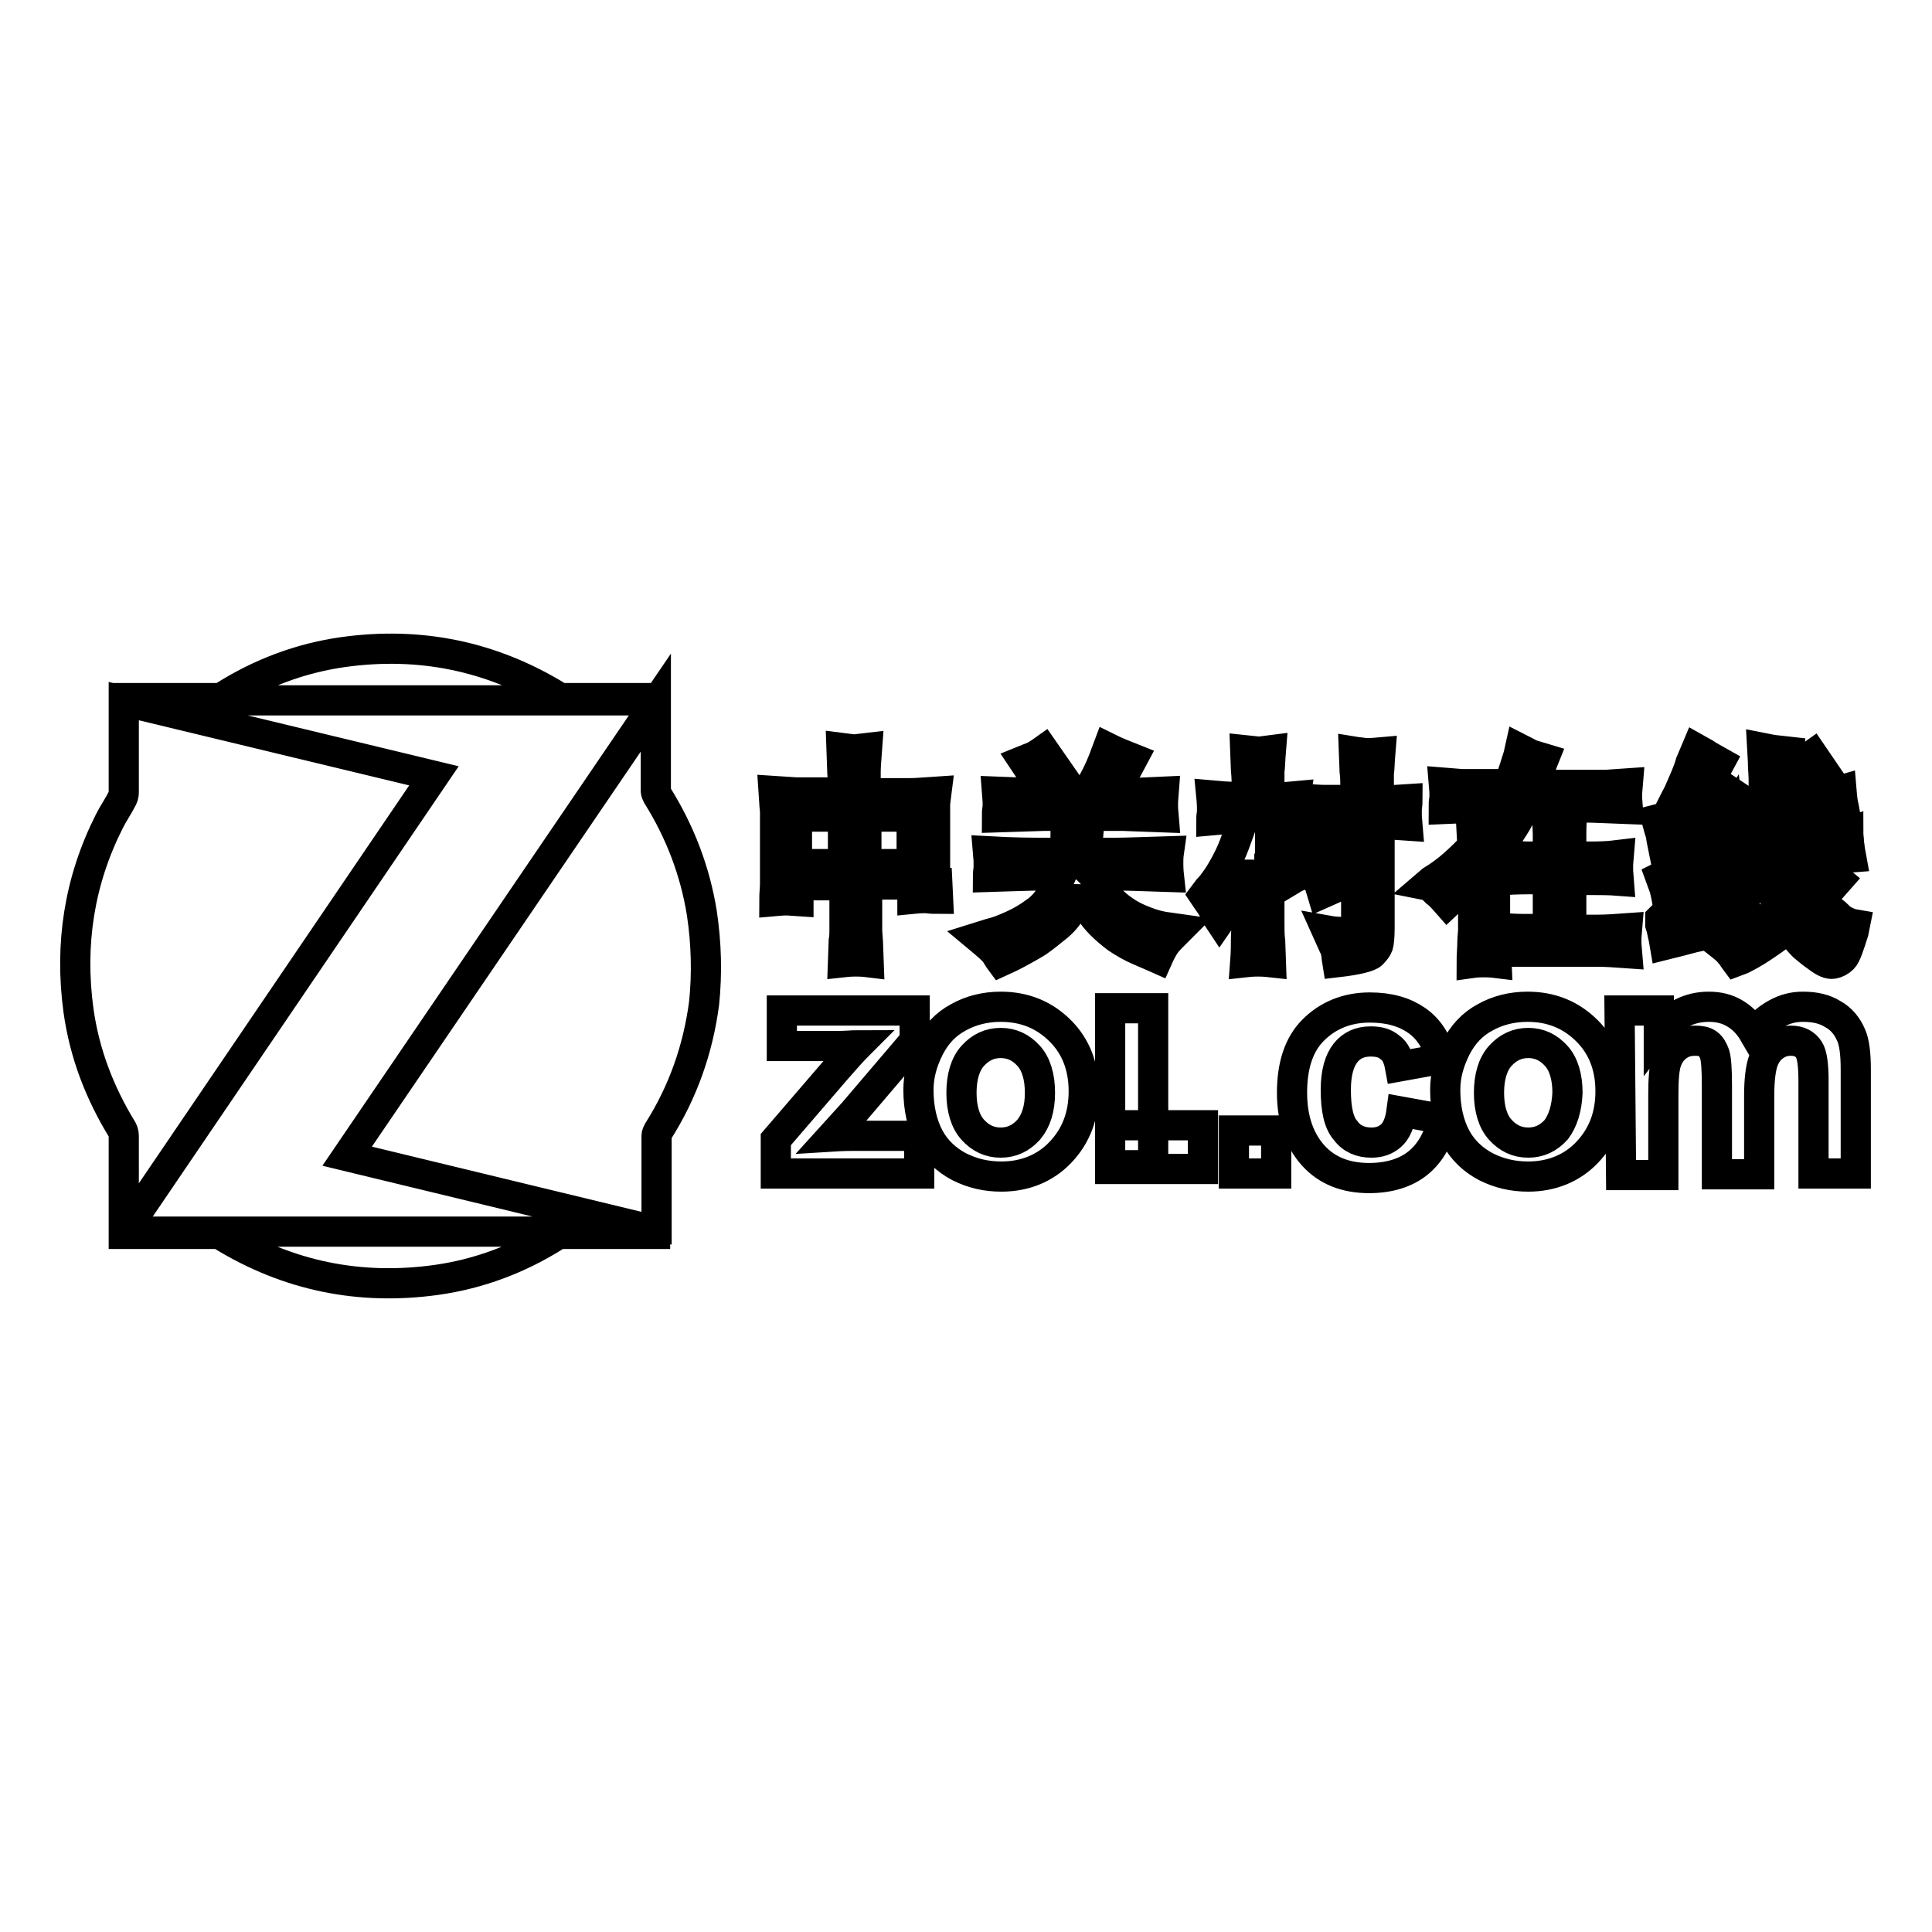 <?xml version="1.0" encoding="utf-8"?>
<!-- Svg Vector Icons : http://www.onlinewebfonts.com/icon -->
<!DOCTYPE svg PUBLIC "-//W3C//DTD SVG 1.1//EN" "http://www.w3.org/Graphics/SVG/1.1/DTD/svg11.dtd">
<svg version="1.1" xmlns="http://www.w3.org/2000/svg" xmlns:xlink="http://www.w3.org/1999/xlink" x="0px" y="0px" viewBox="0 0 256 256" enable-background="new 0 0 256 256" xml:space="preserve">
<g> <path stroke-width="4" fill-opacity="0" stroke="#000000"  d="M123.9,115.8V108c0-0.5,0-0.9,0-1.3c0-0.4,0.1-1,0.2-1.8c-1.5,0.1-2.7,0.2-3.4,0.2h-6v-1.3 c0-0.4,0-0.9,0-1.6c0-0.7,0.1-1.7,0.2-3.1c-0.9,0.1-1.4,0.2-1.7,0.2c-0.3,0-0.9-0.1-1.7-0.2l0.1,2.8c0,0.7,0.1,1.3,0.1,1.5l0,0.4 v1.2h-6.1c-0.4,0-1.5-0.1-3.1-0.2l0.1,1.5c0,0.4,0.1,0.9,0.1,1.4v8c0,0.4,0,0.9,0,1.4c0,0.6-0.1,1.3-0.1,2.3 c1.1-0.1,1.6-0.1,1.7-0.1l1.5,0.1l0-0.6c0,0,0-0.2,0-0.5v-1h6.1v5.9c0,0.4,0,1-0.1,1.5l-0.1,2.8c0.9-0.1,1.4-0.1,1.7-0.1 c0.3,0,0.9,0,1.7,0.1l-0.1-2.7l-0.1-1.4v-6.2h6v0.7c0,0,0,0.1,0,0.3c0,0.2,0,0.5,0,0.9c1-0.1,1.5-0.1,1.7-0.1 c0.1,0,0.7,0.1,1.7,0.1l-0.1-2.1C123.9,117,123.9,116.5,123.9,115.8z M111.7,114.5h-6.1v-6.3h6.1V114.5z M120.8,114.5h-6v-6.3h6 V114.5z M138.6,105.5l-0.5-0.9c-0.5-0.9-1-1.8-1.7-2.6l-0.8-1.2c0.5-0.2,0.9-0.4,1.2-0.5c0.3-0.1,0.8-0.4,1.5-0.9l3.2,4.6 C140.6,104.4,139.7,104.9,138.6,105.5z M129.6,124.2l1.6-0.5c0.9-0.2,1.9-0.6,3-1.1c1.1-0.5,2.1-1.1,2.9-1.7 c0.9-0.6,1.5-1.3,2.1-2.2c0.5-0.8,0.9-1.4,1-1.8l0.4-0.9h-2.4c-1.6,0-4,0.1-7.3,0.2c0-0.6,0.1-1,0.1-1.2c0-0.2,0-0.4,0-0.6 c0-0.2,0-0.4,0-0.4l-0.1-1.2c3.6,0.2,6,0.2,7.2,0.2h3c0.1-1.6,0.1-2.6,0.1-3v-1.9h-2.9l-6.2,0.2c0-0.6,0-1,0.1-1.2 c0-0.2,0-0.3,0-0.4c0-0.1,0-0.3,0-0.5l-0.1-1.3c2.6,0.1,4.6,0.2,6.2,0.2h5.7c1-1.7,1.7-3.1,2.2-4.4l0.6-1.6c1.2,0.6,2.3,1,3.3,1.4 l-0.8,1.5l-1.1,1.7c-0.7,1-1.1,1.5-1.2,1.4h1.8c1.4,0,3.2-0.1,5.4-0.2l-0.1,1.3c0,0.2,0,0.4,0,0.5c0,0.1,0,0.2,0,0.4l0.1,1.2 l-5.4-0.2h-4.4L144,113h3.9c1.3,0,3.6-0.1,7-0.2c-0.1,0.7-0.1,1.1-0.1,1.3c0,0.2,0,0.4,0,0.5c0,0.1,0,0.7,0.1,1.6 c-3.1-0.1-5.5-0.2-7-0.2h-3c0.2,0.2,0.3,0.4,0.5,0.7c0.1,0.2,0.4,0.7,0.9,1.4c0.5,0.7,1.1,1.4,2,2.1c0.9,0.7,1.9,1.3,3.2,1.8 c1.2,0.5,2.4,0.8,3.4,0.9l1.4,0.2c-0.9,0.9-1.5,1.5-1.8,1.9c-0.3,0.4-0.7,1.1-1.1,2l-0.9-0.4l-1.4-0.6c-1.2-0.5-2.2-1.1-3.1-1.7 c-0.8-0.6-1.5-1.2-2.1-1.8c-0.6-0.6-1.2-1.3-1.7-2.2c-0.5-0.8-0.8-1.4-0.9-1.7l-0.2-1c-0.2,0.8-0.5,1.8-1,2.7 c-0.5,1-1.2,1.9-2.4,2.8c-1.1,0.9-1.9,1.5-2.2,1.7c-0.3,0.2-1,0.6-1.9,1.1c-0.9,0.5-1.5,0.8-1.7,0.9l-1.3,0.6 c-0.3-0.4-0.5-0.8-0.7-1.1C131.5,125.8,130.8,125.2,129.6,124.2z M172.7,112.3c0.9-0.3,1.4-0.5,1.5-0.6l1.3-0.6l2.9,6 c-0.9,0.3-1.3,0.5-1.4,0.5l-1.8,0.8l-0.3-1c-0.2-0.7-0.4-1.2-0.5-1.5c-0.1-0.3-0.3-0.7-0.6-1.2c-0.3-0.5-0.5-1-0.7-1.3L172.7,112.3 z M171.9,109.4c0-0.6,0.1-1,0.1-1.2c0-0.2,0-0.4,0-0.6c0-0.2,0-0.3,0-0.4l-0.1-1.4c1.7,0.1,2.9,0.2,3.6,0.2h4.1v-1.6 c0-0.7,0-1.4-0.1-2.2l-0.1-2.6c0.6,0.1,1.1,0.1,1.4,0.2c0.3,0,1,0,2.1-0.1c-0.1,1.2-0.1,2.1-0.2,2.8c0,0.6,0,1.3,0,2v1.6h0.7 l3.1-0.2c0,0.7-0.1,1.1-0.1,1.3c0,0.2,0,0.4,0,0.6c0,0.2,0,0.4,0,0.4l0.1,1.2c-1.5-0.1-2.6-0.2-3.2-0.2h-0.5v13.7 c0,1.3-0.1,2.1-0.2,2.4c-0.1,0.3-0.4,0.7-0.8,1.1c-0.4,0.4-2,0.8-4.6,1.1c-0.1-0.6-0.1-1.1-0.2-1.4c-0.1-0.4-0.1-0.6-0.3-0.8 l-0.9-2c1.1,0.2,2,0.2,2.7,0.2c0.6,0,1,0,1.1-0.1c0.1-0.1,0.1-0.3,0.1-0.6v-13.6h-4.1C174.9,109.2,173.7,109.2,171.9,109.4z  M159.5,118.6l0.6-0.8c0.4-0.4,0.7-0.8,0.9-1.1c0.3-0.4,0.7-1,1.2-1.9s1-1.9,1.4-3c0.4-1.1,0.8-2.2,1.2-3.3h-1.4 c-0.8,0-1.8,0.1-2.9,0.2c0-0.6,0.1-1,0.1-1.1c0-0.2,0-0.3,0-0.5c0-0.1,0-0.7-0.1-1.7c1.1,0.1,2.3,0.2,3.5,0.2h1.2v-1.5 c0-0.4,0-1.1-0.1-2.1l-0.1-2.6c1,0.1,1.6,0.2,1.8,0.2c0.2,0,0.8-0.1,1.6-0.2c-0.1,1.2-0.1,2.1-0.2,2.8c0,0.6,0,1.3,0,2v1.5h0.8 c0.7,0,1.6-0.1,2.7-0.2c-0.1,0.7-0.1,1.1-0.1,1.2c0,0.2,0,0.4,0,0.5c0,0.2,0,0.3,0,0.4l0.1,1.2c-1.1-0.1-2-0.2-2.7-0.2h-0.7v2.9 c0.3-0.2,0.9-0.5,1.6-0.8l2.9,5.1c-0.8,0.3-1.3,0.5-1.4,0.6l-1.5,0.9l-0.4-0.9c-0.1-0.3-0.3-0.8-0.6-1.4c-0.3-0.6-0.5-1-0.7-1.3 l0-0.6v9.2c0,0.9,0,1.7,0.1,2.4l0.1,2.8c-0.9-0.1-1.5-0.1-1.7-0.1c-0.3,0-0.8,0-1.7,0.1c0.1-1.3,0.1-2.3,0.1-3.1 c0-0.8,0.1-1.5,0.1-2v-8.5c0,0.9-0.2,1.9-0.7,2.9c-0.4,1-1.1,2.3-2,3.9l-0.9,1.3c-0.4-0.6-0.6-1-0.8-1.4 C160.6,120.1,160.1,119.5,159.5,118.6z M198,126.2c0-0.6,0.1-1,0.1-1.2c0-0.2,0-0.3,0-0.4c0-0.2,0-0.3,0-0.5l-0.1-1.2 c1.4,0.1,2.7,0.2,4,0.2h3.1v-6.6h-2.7c-0.3,0-1.3,0-3.1,0.1c0-0.6,0.1-1,0.1-1.2c0-0.2,0-0.3,0-0.5c0-0.1,0-0.7-0.1-1.6 c1.4,0.1,2.4,0.2,3.1,0.2h2.7l0-1l0-0.7c0-0.4,0-0.9,0-1.4l-0.1-2.3c0.7,0.1,1.2,0.1,1.5,0.1c0.3,0,0.9-0.1,1.8-0.1 c-0.1,1.1-0.1,1.9-0.1,2.3c0,0.4,0,1.1,0,2.1v1h2.6c0.8,0,2.1,0,3.7-0.2l-0.1,1.2c0,0.2,0,0.3,0,0.5c0,0.2,0,0.3,0,0.4l0.1,1.3 c-1.3-0.1-2.5-0.1-3.5-0.1h-2.8v6.6h3.5c1.2,0,2.5-0.1,3.9-0.2l-0.1,1.2c0,0.2,0,0.4,0,0.5c0,0.2,0,0.3,0,0.4l0.1,1.2 c-1.4-0.1-2.8-0.2-4-0.2H202C200.8,126.1,199.5,126.1,198,126.2z M189,117.3l0.7-0.6c1-0.6,2.1-1.4,3.1-2.3c1-0.9,1.8-1.7,2.3-2.3 l-0.1-1.9c0.7,0.1,1.2,0.1,1.5,0.1c0.3-0.4,0.6-0.9,0.9-1.3c0.3-0.4,0.7-1.1,1.3-2h-2.4c-0.9,0-2.6,0.1-5,0.2c0-0.7,0-1.1,0.1-1.3 c0-0.2,0-0.4,0-0.5c0-0.1,0-0.3,0-0.5l-0.1-1.2c1.3,0.1,2.1,0.2,2.5,0.2c0.4,0,1.3,0,2.5,0h3.6c0.3-0.7,0.5-1.3,0.7-1.9 c0.2-0.6,0.4-1.3,0.6-1.9l0.2-0.9c0.6,0.3,1.1,0.6,1.3,0.7c0.2,0.1,0.9,0.3,1.9,0.6c-0.6,1.5-1.1,2.7-1.6,3.5h7.2 c1.5,0,2.4,0,2.6,0l2.9-0.2l-0.1,1.2c0,0.2,0,0.4,0,0.5c0,0.1,0,0.3,0,0.4l0.1,1.3c-2.7-0.1-4.5-0.2-5.4-0.2H202 c-0.3,0.5-0.6,1.2-1,1.9c-0.4,0.7-1.4,2.2-2.9,4.4v10c0,0.5,0,1.2,0.1,2l0.1,2.3c-0.8-0.1-1.4-0.1-1.7-0.1c-0.3,0-0.9,0-1.6,0.1 c0-1.1,0.1-2,0.1-2.7c0-0.7,0.1-1.3,0.1-1.6v-7.4c-0.9,1.3-2,2.5-3.4,3.8c-0.7-0.8-1.2-1.3-1.5-1.5l-0.8-0.8L189,117.3z  M220.2,121.5l0.7-0.1c1.7,0,3.3-0.2,4.9-0.5c1.6-0.3,2.9-0.7,4-1l1.4-0.4c-0.1,0.6-0.2,1-0.2,1.2c-0.1,0.3-0.1,0.5-0.1,0.8 c0,0.3,0,0.5,0,0.6l0.1,0.7l-1.6,0.3l-2.5,0.6l-2.4,0.5c-1.2,0.3-2.2,0.6-3.1,0.8l-0.8,0.2c-0.1-0.6-0.2-1.1-0.3-1.5 c-0.1-0.5-0.2-0.9-0.3-1.2l0-0.8L220.2,121.5z M237.6,101.7l1.2-0.7l1.4-1l2.8,4.1c-1,0.6-1.9,1.1-2.9,1.7c-0.4-0.8-0.8-1.4-1-1.9 C239,103.5,238.4,102.7,237.6,101.7z M224.8,99.2c0.9,0.5,1.4,0.8,1.5,0.9l1.6,0.9l-1.4,2.6l-1.6,2.8l-1.5,2.3l2.9-0.4 c0.2-0.4,0.4-0.8,0.6-1.2c0.2-0.4,0.5-1,0.8-1.8l0.5-1.1c0.9,0.6,1.8,1.2,2.7,1.8l-1.1,1.6c0.2,0,0.7-0.1,1.5-0.2l2.4-0.4 c0-0.6,0-1.2,0-1.8c0-0.6,0-1.2,0-1.9c0-0.7-0.1-1.5-0.1-2.4l-0.1-1.8c1,0.2,1.6,0.3,1.7,0.3l1.8,0.2l-0.2,1.7 c-0.1,0.4-0.1,1.1-0.2,2.1l-0.1,1.9c0,0.3,0,0.5,0,0.5l0,0.7l2.2-0.5c1.9-0.4,3.6-0.8,5.3-1.3c0.1,1.2,0.2,1.9,0.3,2.2l0.2,1.1 c-0.8,0-1.4,0.1-1.9,0.1c-0.5,0.1-1.3,0.2-2.5,0.4l-3.7,0.7c0,0.9,0,1.4,0,1.6l0.1,1.2l3.9-0.7c1.7-0.3,3.2-0.7,4.5-1.1 c0,0.6,0.1,1.1,0.1,1.4c0,0.3,0.1,0.6,0.1,0.9l0.2,1.1c-1.4,0.1-2.9,0.3-4.7,0.6l-3.8,0.7c0.1,0.4,0.2,0.9,0.3,1.5 c0.1,0.5,0.4,1.3,0.7,2.3c1-1.1,1.8-2.2,2.5-3.3l0.7-1c0.8,0.7,1.2,1.1,1.4,1.2l1.2,1l-1.5,1.7l-1.7,1.5l-1.2,1.4 c0.4,0.4,0.7,0.9,1.1,1.3c0.4,0.4,0.8,0.8,1.1,1c0.4,0.3,0.5,0.4,0.6,0.4c0,0,0-0.1,0.1-0.2c0.1-0.2,0.1-0.3,0.1-0.5l0.1-0.6 c0-0.3,0.1-0.5,0.1-0.6l0-0.9c0-0.1,0.1-0.2,0.2-0.4c0.1-0.1,0.4,0.1,1,0.7c0.2,0.2,0.4,0.4,0.8,0.6c0.4,0.2,0.8,0.4,1.4,0.5 l-0.2,1c-0.6,1.9-1,3.1-1.4,3.5c-0.4,0.4-0.8,0.6-1.3,0.7c-0.5,0.1-1.2-0.2-2.1-0.9c-0.6-0.4-1.2-0.9-1.8-1.4 c-0.5-0.5-1.2-1.3-2-2.4c-1.5,1.2-2.7,2-3.6,2.6c-0.9,0.6-1.8,1.1-2.6,1.5l-0.8,0.3c-0.3-0.4-0.5-0.8-0.8-1.1 c-0.2-0.3-0.8-0.8-1.7-1.5l0.2-0.4l0.9-0.2c1-0.2,2.1-0.6,3.4-1.3c1.3-0.7,2.5-1.5,3.7-2.4c-0.7-1.9-1.2-3.1-1.3-3.7l-0.3-1.3 l-2.4,0.6c-0.1,0-0.8,0.2-2,0.5c0-0.5,0-0.8,0-1.1c0-0.3,0-0.6-0.1-0.8l-0.2-1.4c0.7,0,1.6,0,2.5-0.2l1.8-0.3c0-0.6-0.1-1-0.1-1.1 l-0.1-1.7l-1.5,0.4c-0.7,0.2-1.5,0.3-2.5,0.5c-0.1-0.5-0.1-0.9-0.1-1.2c0-0.3-0.1-0.5-0.1-0.6l-0.1-0.7c-1.4,2.3-2.3,3.8-2.7,4.3 l-2.6,3.3c2.4-0.3,4-0.6,4.8-0.9l1.1-0.3c-0.1,0.7-0.2,1.1-0.3,1.4c-0.1,0.3-0.1,0.7-0.1,1.2v0.5l-1.1,0.1l-2.8,0.4l-2.1,0.3 c-0.9,0.1-1.4,0.3-1.6,0.4l-0.9,0.2c-0.2-1.1-0.4-1.8-0.5-2l-0.4-1.1c0.4-0.2,0.8-0.4,1.1-0.6c0.3-0.2,0.8-0.7,1.3-1.6 c0.6-0.9,1.3-1.8,2.1-3l-1.9,0.3c-0.9,0.1-1.7,0.3-2.3,0.6c-0.1-0.5-0.2-0.9-0.2-1.2c-0.1-0.3-0.2-0.7-0.3-1l-0.3-1.1 c0.4-0.1,0.7-0.2,0.9-0.3c0.2-0.1,0.4-0.3,0.6-0.5c0.2-0.3,0.6-1.2,1.4-2.7c0.7-1.6,1.3-2.9,1.6-4L224.8,99.2z M102.8,155.5V151 l8-9.3c1.3-1.5,2.3-2.6,2.9-3.2c-0.7,0-1.5,0.1-2.6,0.1l-7.5,0v-4.7h17.6v4l-8.1,9.5l-2.9,3.2c1.6-0.1,2.5-0.1,2.9-0.1h8.7v5H102.8 L102.8,155.5z M140.5,136.6c-2.1-2.1-4.7-3.2-7.9-3.2c-2.1,0-4,0.5-5.6,1.4c-1.7,0.9-3,2.3-3.9,4.1c-0.9,1.8-1.4,3.6-1.4,5.5 c0,2.5,0.5,4.6,1.4,6.3c0.9,1.7,2.3,3,4,3.9c1.8,0.9,3.6,1.3,5.6,1.3c3.1,0,5.8-1.1,7.8-3.2c2.1-2.2,3.1-4.9,3.1-8.1 C143.6,141.4,142.6,138.7,140.5,136.6z M136.3,149.7c-1,1.1-2.2,1.7-3.7,1.7c-1.5,0-2.7-0.6-3.7-1.7c-1-1.1-1.5-2.8-1.5-4.9 s0.5-3.8,1.5-4.9c1-1.1,2.2-1.7,3.7-1.7c1.5,0,2.7,0.6,3.7,1.7c1,1.1,1.5,2.8,1.5,4.9C137.8,146.9,137.3,148.5,136.3,149.7z  M163.5,149.8h5.6v5.7h-5.6V149.8z M191,140.3l-5.5,1c-0.2-1.1-0.6-2-1.3-2.5c-0.7-0.6-1.5-0.8-2.6-0.8c-1.4,0-2.5,0.5-3.3,1.5 c-0.8,1-1.3,2.6-1.3,4.9c0,2.6,0.4,4.4,1.3,5.4c0.8,1.1,2,1.6,3.4,1.6c1.1,0,1.9-0.3,2.6-0.9c0.7-0.6,1.2-1.7,1.4-3.2l5.5,1 c-0.6,2.6-1.7,4.5-3.3,5.8c-1.6,1.3-3.8,2-6.5,2c-3.1,0-5.6-1-7.4-3c-1.8-2-2.8-4.8-2.8-8.3c0-3.6,0.9-6.4,2.8-8.3s4.4-3,7.5-3 c2.6,0,4.6,0.6,6.2,1.7C189.3,136.3,190.4,138,191,140.3z M210.3,136.6c-2.1-2.1-4.7-3.2-7.9-3.2c-2.1,0-4,0.5-5.6,1.4 c-1.7,0.9-3,2.3-3.9,4.1c-0.9,1.8-1.4,3.6-1.4,5.5c0,2.5,0.5,4.6,1.4,6.3c0.9,1.7,2.3,3,4,3.9c1.8,0.9,3.6,1.3,5.6,1.3 c3.1,0,5.8-1.1,7.8-3.2c2.1-2.2,3.1-4.9,3.1-8.1C213.4,141.4,212.4,138.7,210.3,136.6z M206.2,149.7c-1,1.1-2.2,1.7-3.7,1.7 c-1.5,0-2.7-0.6-3.7-1.7c-1-1.1-1.5-2.8-1.5-4.9s0.5-3.8,1.5-4.9c1-1.1,2.2-1.7,3.7-1.7c1.5,0,2.7,0.6,3.7,1.7 c1,1.1,1.5,2.8,1.5,4.9C207.6,146.9,207.1,148.5,206.2,149.7z M214.6,133.9h5.2v2.9c1.8-2.3,4.1-3.4,6.6-3.4c1.4,0,2.5,0.3,3.5,0.9 c1,0.6,1.8,1.4,2.5,2.6c0.9-1.2,1.9-2,3-2.6c1.1-0.6,2.2-0.9,3.5-0.9c1.6,0,2.9,0.3,4,1c1.1,0.6,1.9,1.6,2.4,2.8 c0.4,0.9,0.6,2.4,0.6,4.5v13.8h-5.6v-12.3c0-2.1-0.2-3.5-0.6-4.1c-0.5-0.8-1.3-1.2-2.4-1.2c-0.8,0-1.5,0.2-2.2,0.7 c-0.7,0.5-1.2,1.2-1.5,2.1s-0.5,2.4-0.5,4.5v10.4h-5.6v-11.8c0-2.1-0.1-3.5-0.3-4.1c-0.2-0.6-0.5-1.1-0.9-1.4 c-0.4-0.3-1-0.4-1.7-0.4c-0.9,0-1.6,0.2-2.3,0.7c-0.7,0.5-1.2,1.2-1.5,2.1c-0.3,0.9-0.4,2.4-0.4,4.5v10.5h-5.6L214.6,133.9 L214.6,133.9z M147.1,133.6h5.7v20.8h-5.7V133.6z M147.1,149.1h12.3v5.8h-12.3V149.1z M86.9,92.8c0-0.1,0-0.2,0-0.3 c-0.2,0-0.4,0-0.5,0c-3.9,0-7.8,0-11.7,0c-0.3,0-0.6-0.1-0.8-0.2c-8.8-5.4-18.3-7.3-28.4-5.9c-5.7,0.8-11,2.8-15.9,5.9 c-0.2,0.1-0.5,0.2-0.7,0.2c-4,0-7.9,0-11.9,0c-0.1,0-0.3,0-0.5,0c0,0.1,0,0.2,0,0.3L86.9,92.8z M16.4,163c0.1,0,0.2,0,0.2,0 l40.9-60.2l-41.1-9.9c0,0.1,0,0.1,0,0.2c0,4,0,7.9,0,11.9c0,0.3-0.1,0.6-0.2,0.8c-0.5,1-1.2,2-1.7,3c-4,7.9-5.3,16.3-4.1,25.1 c0.8,5.7,2.8,10.9,5.8,15.8c0.1,0.2,0.2,0.5,0.2,0.8c0,4,0,8,0,12.1C16.4,162.6,16.4,162.8,16.4,163z M93,121 c-0.9-5.6-2.9-10.8-5.9-15.6c-0.1-0.2-0.2-0.4-0.2-0.6c0-3.9,0-7.8,0-11.7L46,153.2l40.1,9.7c0.1,0,0.3,0,0.4,0c0.1,0,0.3,0,0.5,0 c0-0.2,0-0.4,0-0.5c0-4,0-8,0-11.9c0-0.2,0.1-0.4,0.2-0.6c3.3-5.2,5.3-10.9,6.1-17C93.7,129,93.6,125,93,121z M16.4,163.2 c0,0.1,0,0.2,0,0.3c0.2,0,0.4,0,0.5,0c3.9,0,7.8,0,11.7,0c0.3,0,0.6,0.1,0.8,0.2c8.8,5.4,18.3,7.3,28.4,5.9 c5.7-0.8,11-2.8,15.9-5.9c0.2-0.1,0.5-0.2,0.7-0.2c4,0,7.9,0,11.9,0c0.2,0,0.3,0,0.5,0c0-0.1,0-0.2,0-0.3L16.4,163.2z M86.9,163.1 c0-0.1,0-0.1,0-0.2"/></g>
</svg>